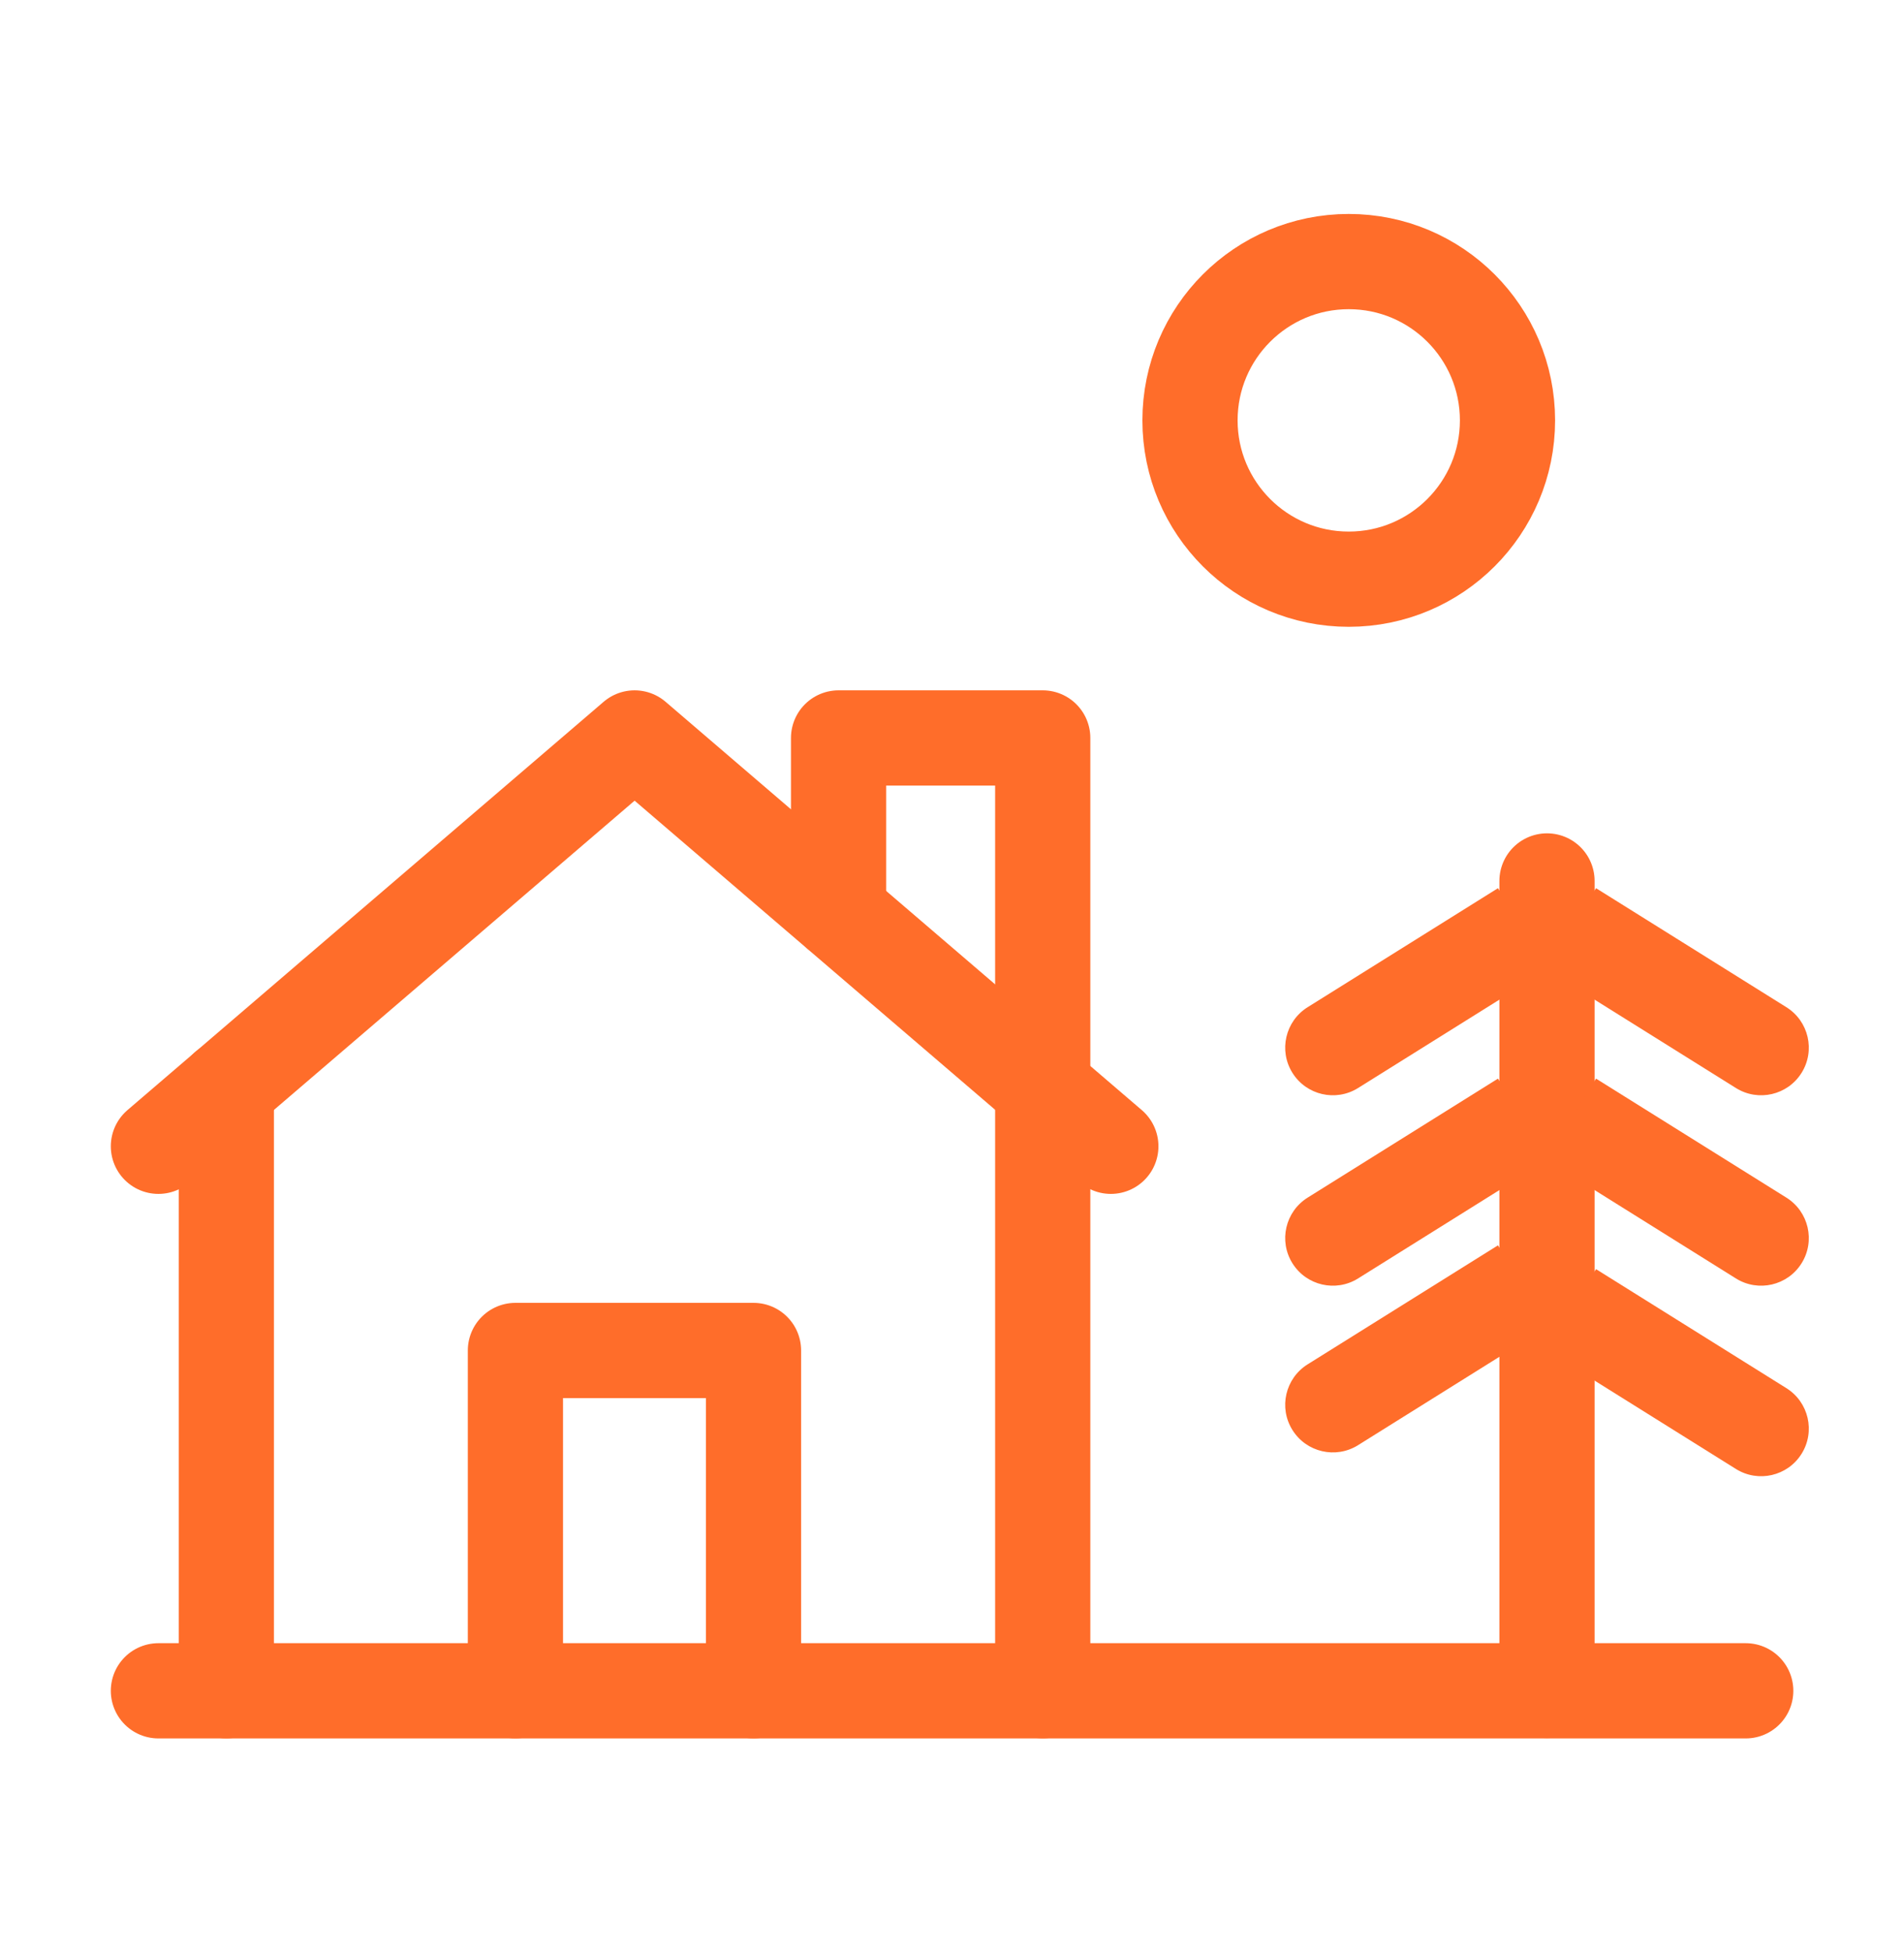
<svg width="40" height="41" viewBox="0 0 40 41" fill="none" xmlns="http://www.w3.org/2000/svg">
<ellipse cx="28.335" cy="8.828" rx="3.335" ry="3.335" stroke="#FF6D2A" stroke-width="2" stroke-linecap="round" stroke-linejoin="round"/>
<path d="M3.328 24.072L13.332 15.497L23.337 24.072" stroke="#FF6D2A" stroke-width="2" stroke-linecap="round" stroke-linejoin="round"/>
<path d="M21.906 35.505V15.497H17.617V19.165" stroke="#FF6D2A" stroke-width="2" stroke-linecap="round" stroke-linejoin="round"/>
<path d="M10.828 35.506V28.36H15.83V35.506" stroke="#FF6D2A" stroke-width="2" stroke-linecap="round" stroke-linejoin="round"/>
<path d="M4.755 22.847V35.506" stroke="#FF6D2A" stroke-width="2" stroke-linecap="round" stroke-linejoin="round"/>
<path d="M36.675 35.507H3.328" stroke="#FF6D2A" stroke-width="2" stroke-linecap="round" stroke-linejoin="round"/>
<path d="M32.5 18.5V35.499" stroke="#FF6D2A" stroke-width="2" stroke-linecap="round" stroke-linejoin="round"/>
<path d="M27.47 28.652C27.002 28.945 26.859 29.562 27.152 30.03C27.445 30.499 28.062 30.641 28.53 30.349L27.47 28.652ZM31.47 26.152L27.47 28.652L28.53 30.349L32.53 27.849L31.47 26.152Z" fill="#FF6D2A"/>
<path d="M27.47 25.151C27.002 25.444 26.859 26.061 27.152 26.529C27.445 26.998 28.062 27.14 28.53 26.848L27.47 25.151ZM31.47 22.651L27.47 25.151L28.53 26.848L32.53 24.348L31.47 22.651Z" fill="#FF6D2A"/>
<path d="M27.47 21.152C27.002 21.445 26.859 22.062 27.152 22.53C27.445 22.999 28.062 23.141 28.53 22.849L27.47 21.152ZM31.47 18.652L27.47 21.152L28.53 22.849L32.53 20.349L31.47 18.652Z" fill="#FF6D2A"/>
<path d="M37.53 21.152C37.998 21.445 38.141 22.062 37.848 22.53C37.555 22.999 36.938 23.141 36.47 22.849L37.53 21.152ZM33.53 18.652L37.53 21.152L36.47 22.849L32.47 20.349L33.53 18.652Z" fill="#FF6D2A"/>
<path d="M37.53 25.151C37.998 25.444 38.141 26.061 37.848 26.529C37.555 26.998 36.938 27.14 36.47 26.848L37.53 25.151ZM33.53 22.651L37.53 25.151L36.47 26.848L32.47 24.348L33.53 22.651Z" fill="#FF6D2A"/>
<path d="M37.53 29.152C37.998 29.445 38.141 30.062 37.848 30.53C37.555 30.999 36.938 31.141 36.47 30.849L37.53 29.152ZM33.53 26.652L37.53 29.152L36.47 30.849L32.47 28.349L33.53 26.652Z" fill="#FF6D2A"/>
</svg>